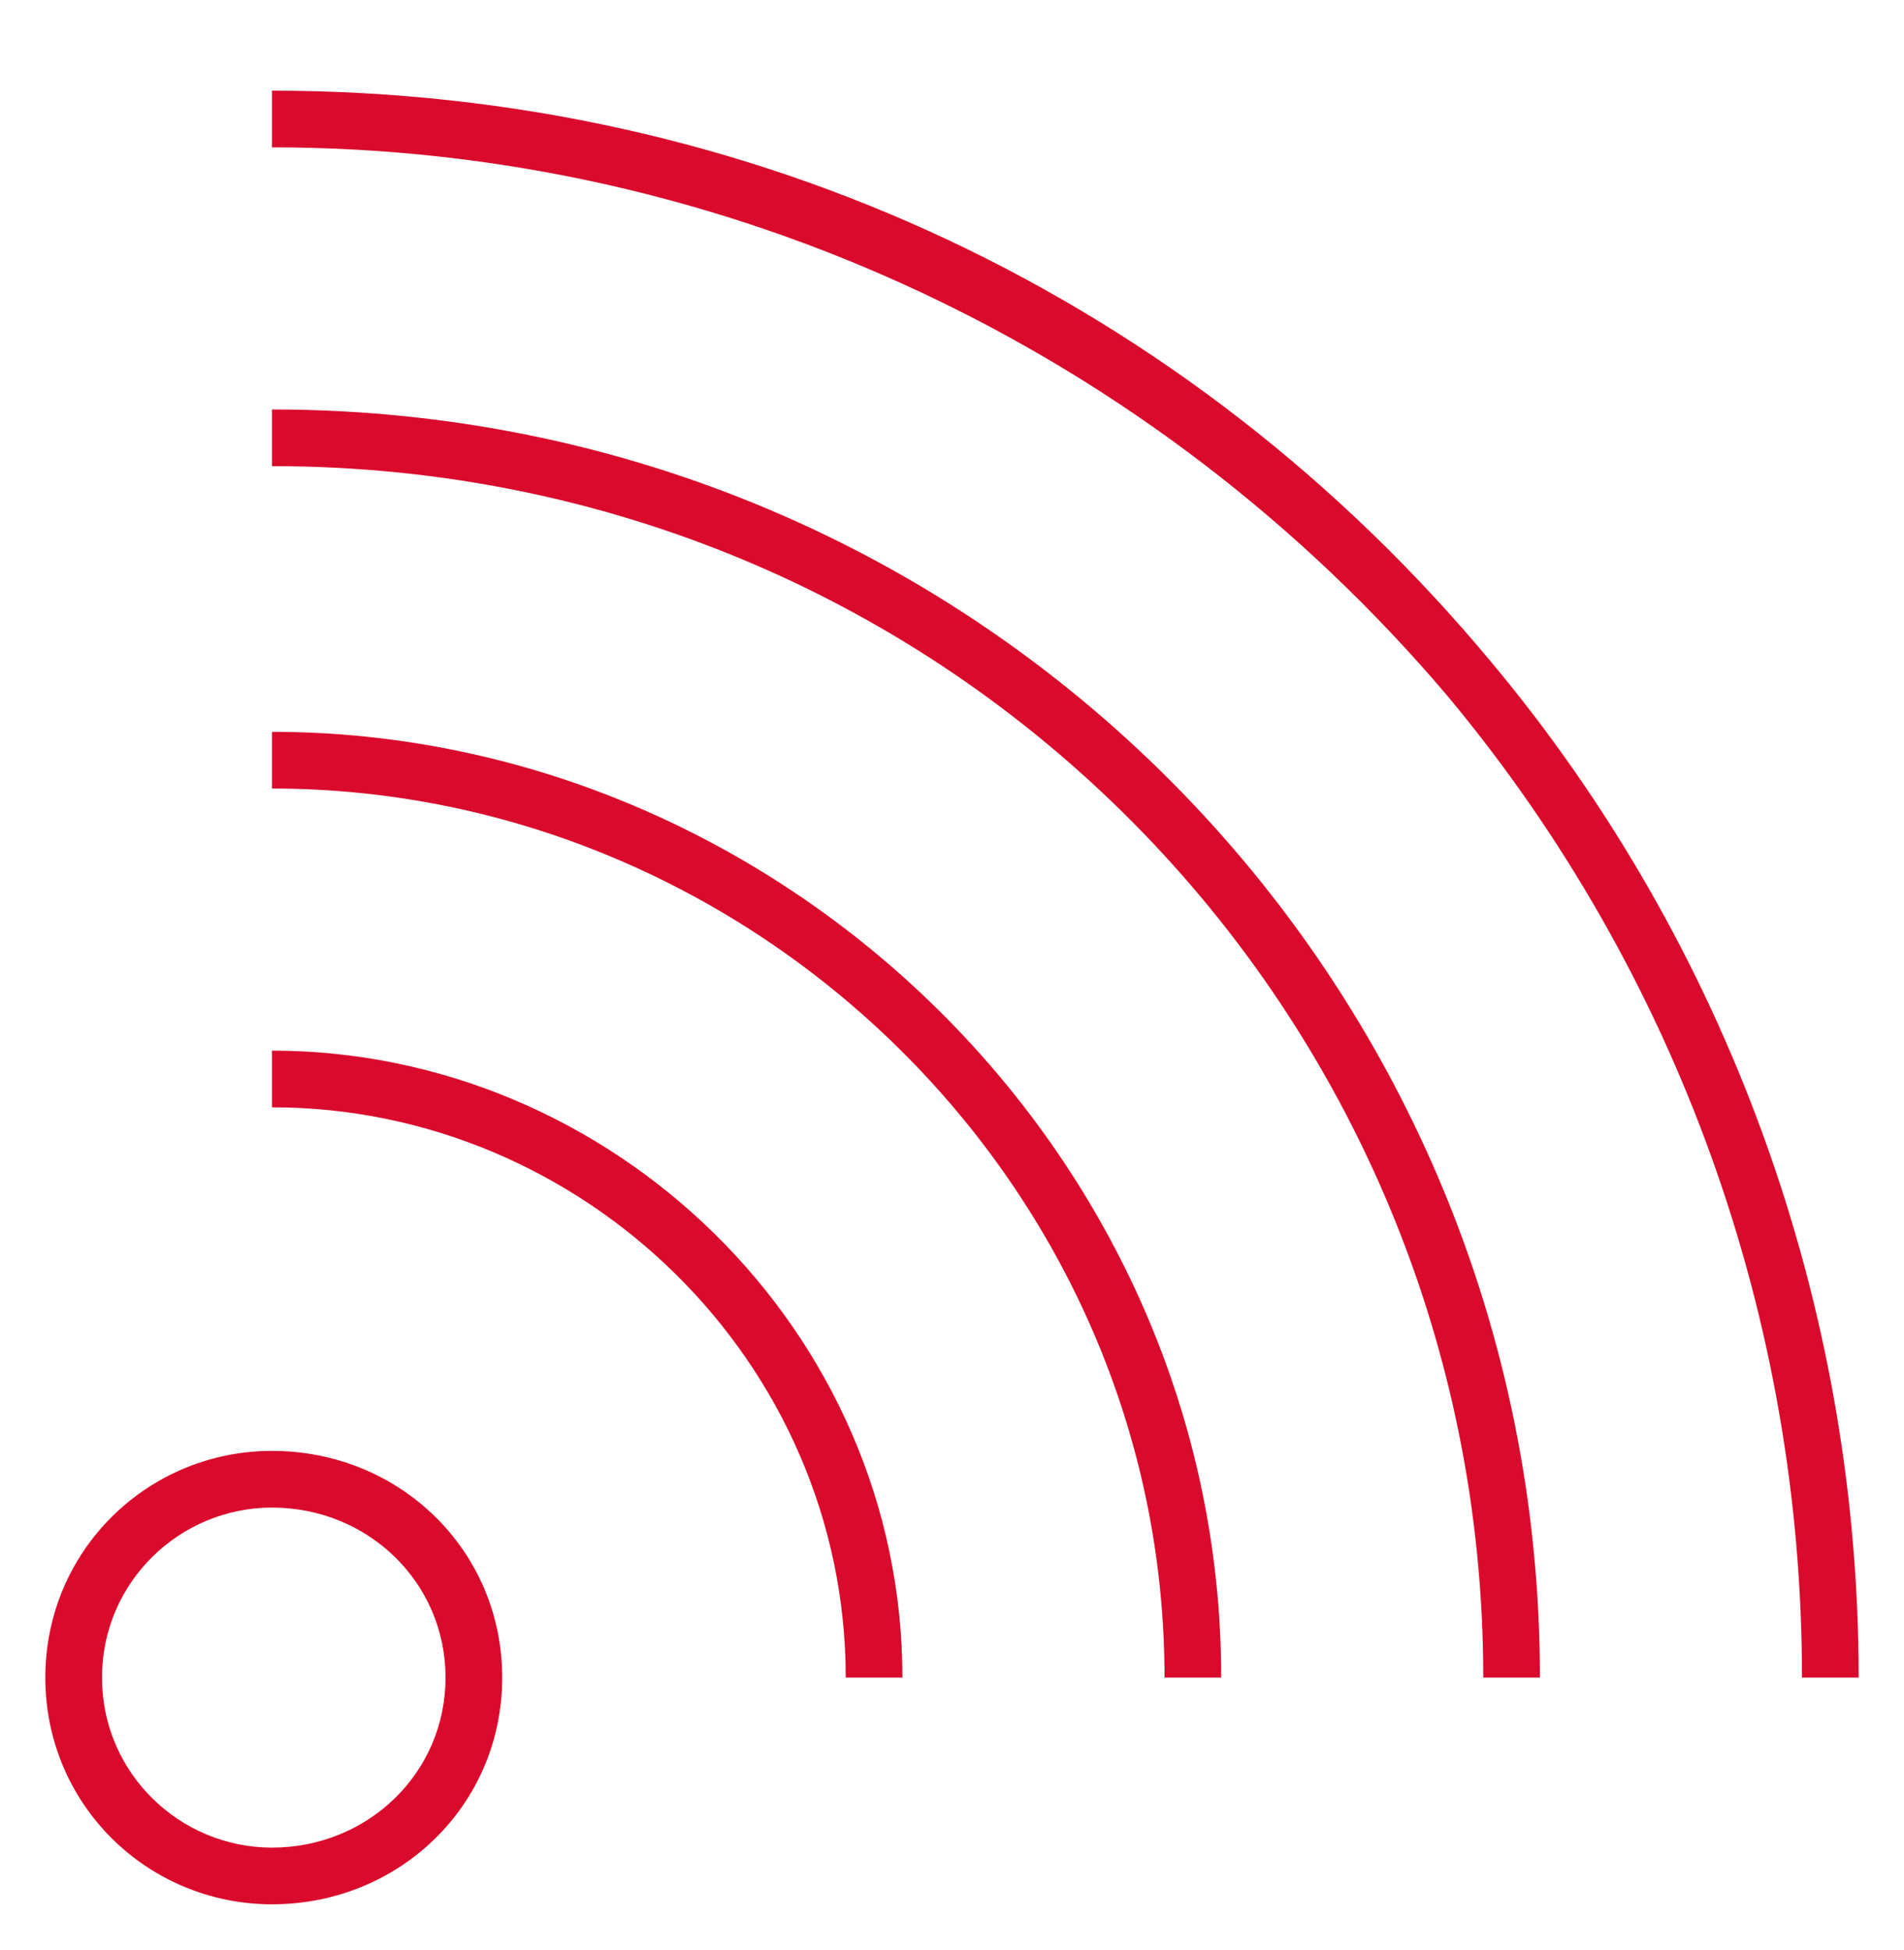 <?xml version="1.0" encoding="UTF-8"?> <svg xmlns="http://www.w3.org/2000/svg" width="42" height="43" viewBox="0 0 42 43" fill="none"><path d="M6 2C16.625 2 26.234 6.609 32.875 14.578C38.109 20.828 41 28.797 41 37H39.75C39.75 29.109 37.016 21.453 31.938 15.359C25.453 7.703 16 3.25 6 3.25V2ZM32.719 37C32.719 22.312 21 10.281 6 10.281V9.031C21.625 9.031 33.969 21.609 33.969 37H32.719ZM6 16.141C17.25 16.141 26.938 25.516 26.938 37H25.688C25.688 26.141 16.625 17.391 6 17.391V16.141ZM19.906 37H18.656C18.656 30.047 12.875 24.422 6 24.422V23.172C13.5 23.172 19.906 29.344 19.906 37ZM11.078 37C11.078 39.812 8.812 42 6 42C3.266 42 1 39.812 1 37C1 34.188 3.266 32 6 32C8.812 32 11.078 34.188 11.078 37ZM2.25 37C2.25 39.109 3.969 40.75 6 40.75C8.109 40.75 9.828 39.109 9.828 37C9.828 34.891 8.109 33.25 6 33.25C3.969 33.25 2.25 34.891 2.25 37Z" fill="#D90A2C"></path></svg> 